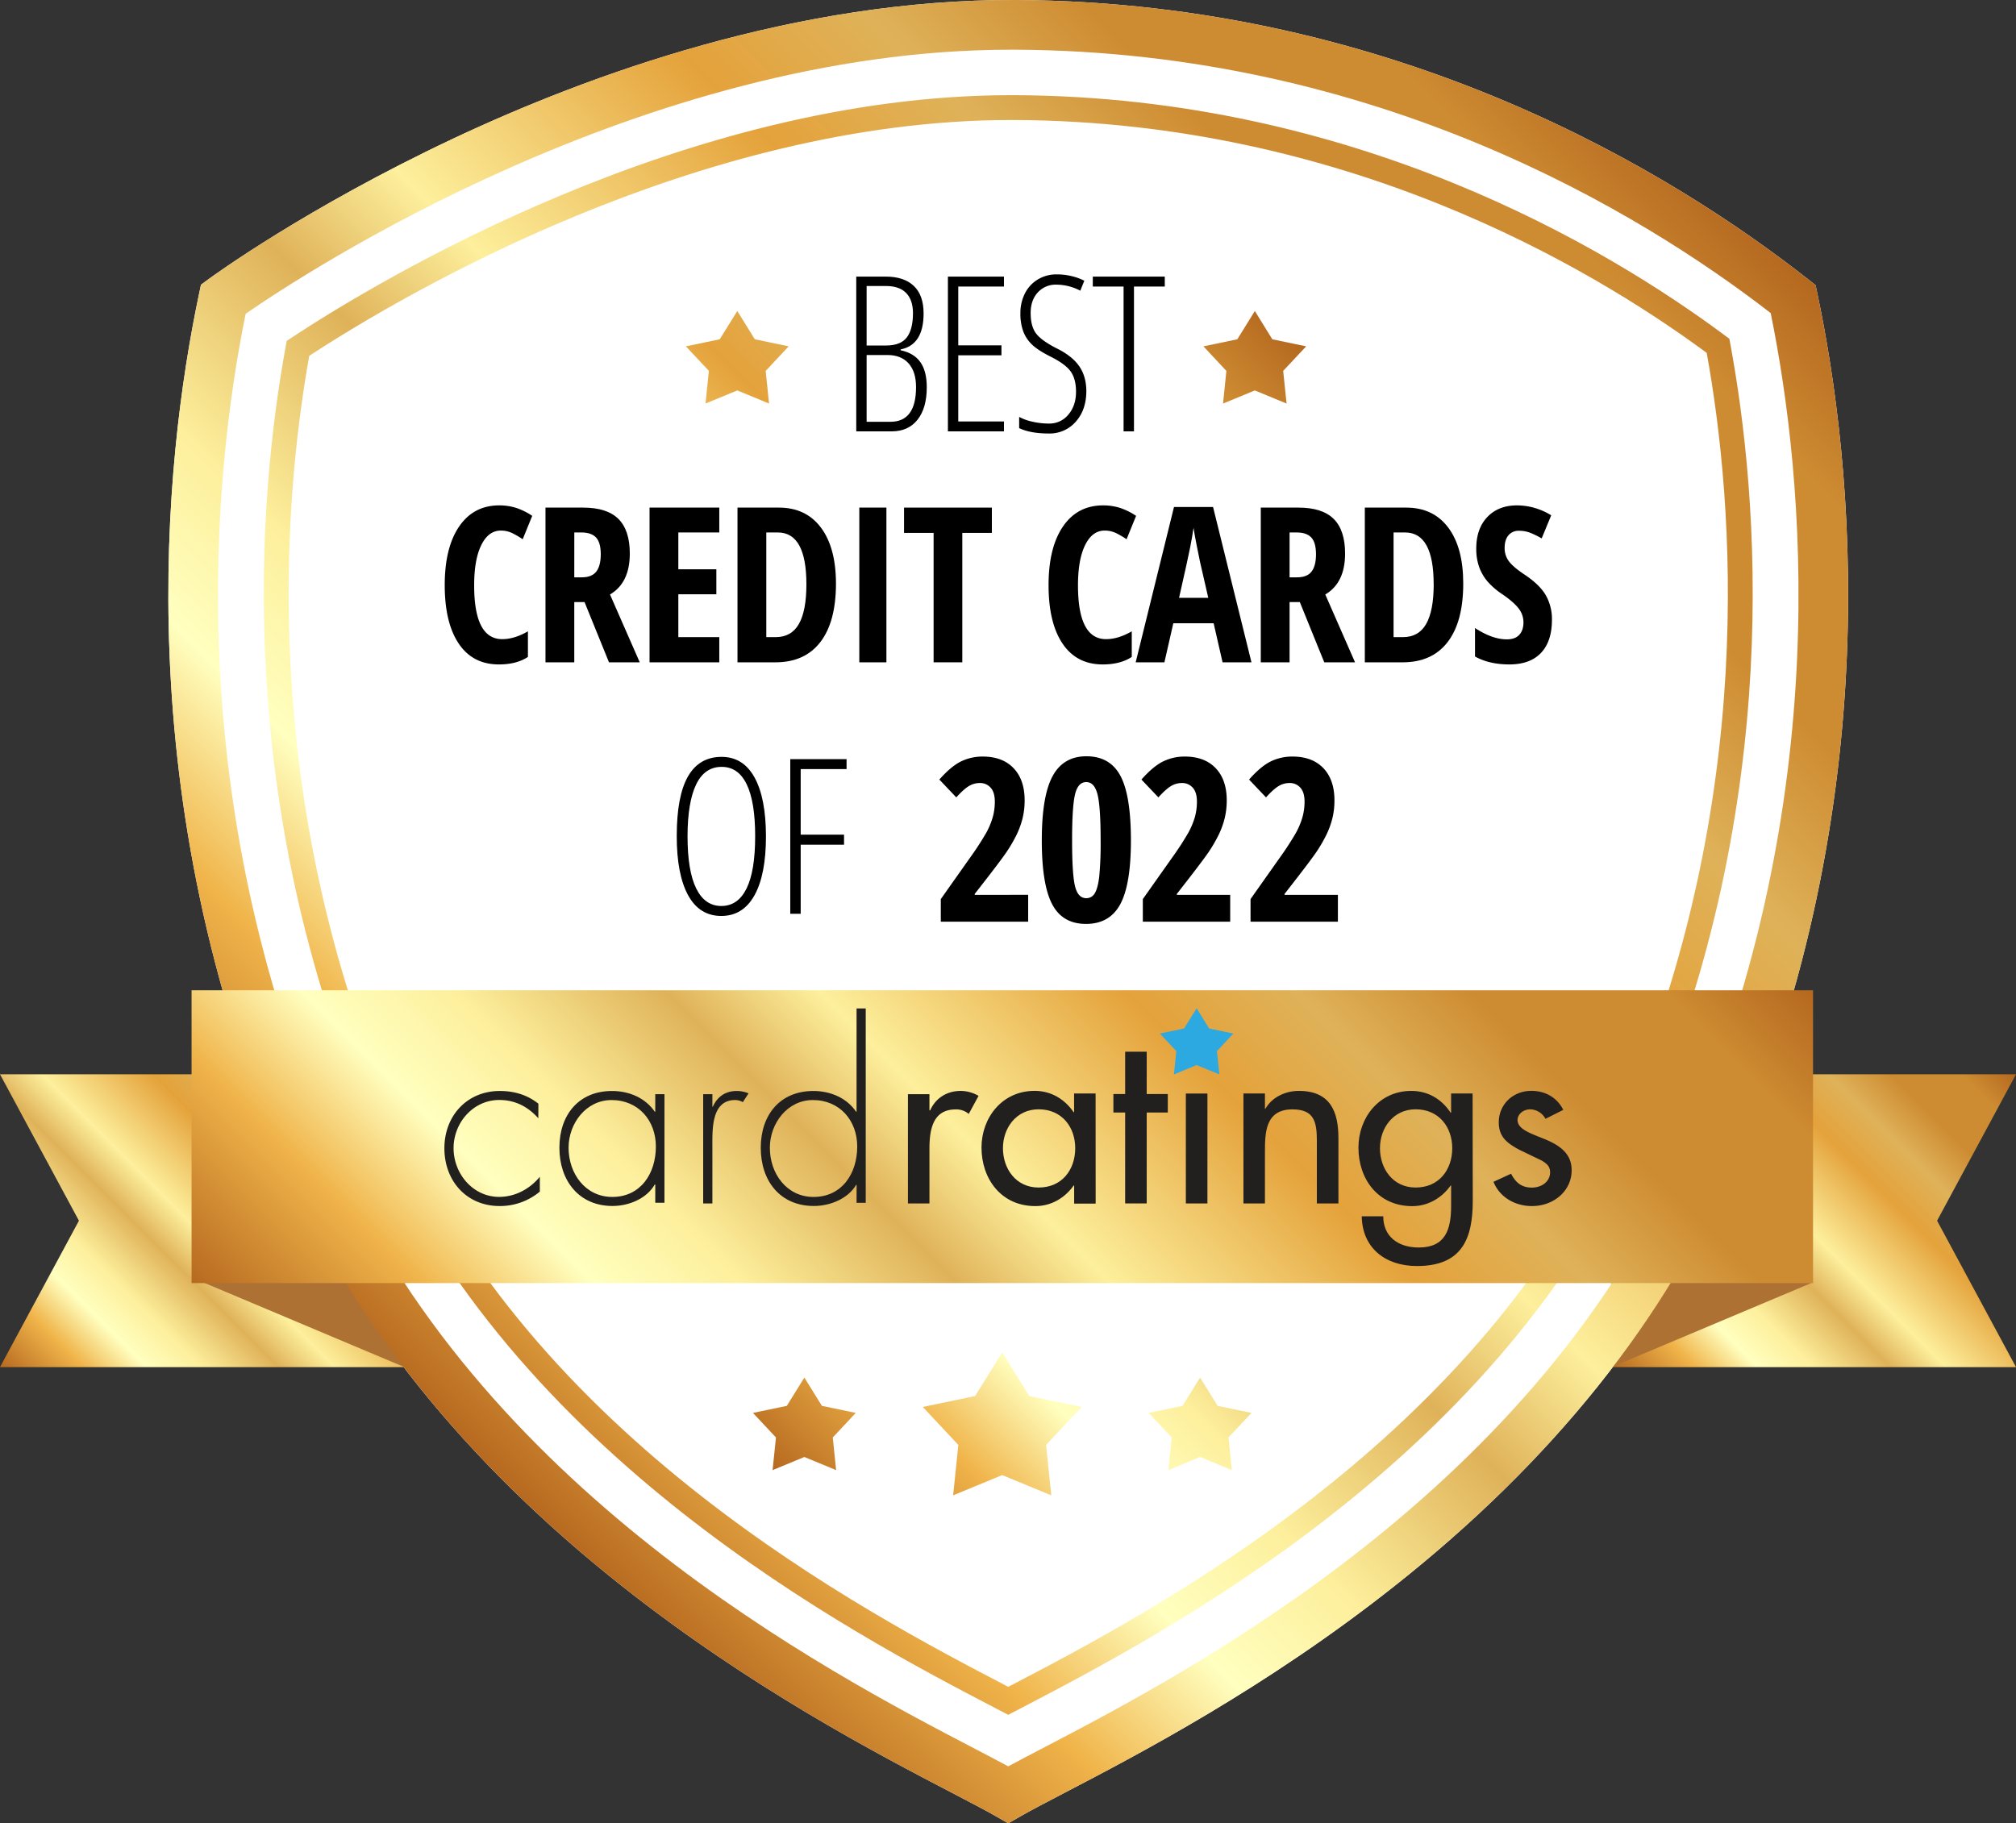 <svg xmlns="http://www.w3.org/2000/svg" xmlns:xlink="http://www.w3.org/1999/xlink" viewBox="0 0 1500 1356.83"><rect x="0" y="0" width="1500" height="1356.83" fill="#333333" stroke="none"/><defs><style>.cls-1{fill:#fff;}.cls-2{fill:url(#GOLD_2);}.cls-3{fill:#ae7134;}.cls-4{fill:url(#GOLD_2-2);}.cls-5{fill:url(#GOLD_2-3);}.cls-6{fill:url(#GOLD_2-4);}.cls-7{fill:url(#GOLD_2-5);}.cls-8,.cls-9{fill:#221f1f;}.cls-8{fill-rule:evenodd;}.cls-10{fill:#2ca9e1;}</style><linearGradient id="GOLD_2" x1="20.75" y1="1038.1" x2="280.15" y2="778.7" gradientUnits="userSpaceOnUse"><stop offset="0" stop-color="#b6691f"/><stop offset="0.12" stop-color="#f0b44a"/><stop offset="0.21" stop-color="#ffffbf"/><stop offset="0.29" stop-color="#fdef9c"/><stop offset="0.4" stop-color="#dfb259"/><stop offset="0.48" stop-color="#fdef9c"/><stop offset="0.64" stop-color="#e4a23b"/><stop offset="0.73" stop-color="#dfb259"/><stop offset="0.82" stop-color="#ce8c32"/><stop offset="0.92" stop-color="#ce8c32"/><stop offset="1" stop-color="#b4681f"/></linearGradient><linearGradient id="GOLD_2-2" x1="1219.85" y1="1038.1" x2="1479.25" y2="778.7" xlink:href="#GOLD_2"/><linearGradient id="GOLD_2-3" x1="283.59" y1="1011" x2="1216.63" y2="77.96" xlink:href="#GOLD_2"/><linearGradient id="GOLD_2-4" x1="435.1" y1="954.18" x2="1051.7" y2="337.58" xlink:href="#GOLD_2"/><linearGradient id="GOLD_2-5" x1="389.67" y1="1201.96" x2="1101.85" y2="489.78" xlink:href="#GOLD_2"/></defs><g id="Layer_2" data-name="Layer 2"><g id="Layer_1-2" data-name="Layer 1"><path class="cls-1" d="M750.18,1356.83l-9.18-5.25c-7.77-4.45-18.67-10.13-32.46-17.33-56.15-29.28-150.11-78.28-246-154.16C345.3,1087.31,260.78,981.71,211.34,866.23,94.92,594.3,121.74,343.87,148.08,218.78l1.46-6.91,5.69-4.17c2.92-2.15,72.74-53.08,181.83-104.48C438,55.66,592.6-.76,755.87,0c285,1.48,491.83,131,589.75,208.06l5.27,4.15,1.38,6.56c26.35,125.08,53.17,375.52-63.26,647.45-49.44,115.48-134,221.08-251.21,313.86C941.93,1256,848,1305,791.82,1334.25c-13.8,7.2-24.7,12.88-32.47,17.33Z"/><path d="M372.64,394.83q-9.21,0-14.53,10.79t-5.31,30q0,40,20.86,40,9.13,0,19.14-5.83v19.06q-8.43,5.59-21.58,5.59-19.46,0-29.88-15.47T330.9,435.46q0-28,10.75-43.7t29.89-15.68a41.66,41.66,0,0,1,12.08,1.74A48.11,48.11,0,0,1,396,383.88l-7.09,17.4a63.62,63.62,0,0,0-7.56-4.45A19.38,19.38,0,0,0,372.64,394.83Z"/><path d="M427.29,448.06v44.81H405.87V377.74h28q17.79,0,26.26,8.42t8.47,25.76q0,21.81-14.73,30.47L476,492.87H453.12l-18.19-44.81Zm0-18.43h5.52q7.56,0,10.86-4.29T447,412.55q0-8.82-3.5-12.56t-10.83-3.75h-5.36Z"/><path d="M535.18,492.87H483.29V377.74h51.89v18.5H504.71v27.41H533v18.58H504.71v31.9h30.47Z"/><path d="M622,434.2q0,28.51-11.61,43.59t-33.43,15.08H548.73V377.74h30.79q20.09,0,31.26,14.84T622,434.2Zm-22,.63q0-38.58-21.26-38.59h-8.58v77.89h6.93q11.73,0,17.32-9.81T600,434.83Z"/><path d="M639.37,492.87V377.74h20.16V492.87Z"/><path d="M716,492.87H694.65V396.56h-22V377.74H738v18.82H716Z"/><path d="M821.92,394.83q-9.21,0-14.53,10.79t-5.32,30q0,40,20.87,40,9.13,0,19.14-5.83v19.06q-8.43,5.59-21.58,5.59-19.46,0-29.89-15.47t-10.43-43.51q0-28,10.75-43.7t29.89-15.68a41.76,41.76,0,0,1,12.08,1.74,48.11,48.11,0,0,1,12.41,6.06l-7.09,17.4a63.62,63.62,0,0,0-7.56-4.45A19.38,19.38,0,0,0,821.92,394.83Z"/><path d="M909.65,492.87,903,463.81H873l-6.62,29.06H845l28.51-115.6h29.06l28.58,115.6Zm-10.64-48-6.14-26.77q-.55-2.44-2.48-12.25t-2.32-13.11q-1,6.78-2.6,14.92t-8.19,37.21Z"/><path d="M959.5,448.06v44.81H938.08V377.74h28q17.79,0,26.26,8.42t8.47,25.76q0,21.81-14.73,30.47l22.13,50.48H985.32l-18.19-44.81Zm0-18.43H965q7.56,0,10.86-4.29t3.31-12.79q0-8.82-3.5-12.56t-10.83-3.75H959.5Z"/><path d="M1088.72,434.2q0,28.51-11.61,43.59t-33.43,15.08h-28.19V377.74h30.79q20.09,0,31.26,14.84T1088.72,434.2Zm-22,.63q0-38.58-21.26-38.59h-8.58v77.89h6.93q11.73,0,17.32-9.81T1066.75,434.83Z"/><path d="M1154.72,461.13q0,16.15-8.15,24.73t-23.51,8.58q-15,0-25.59-5.9V467.35q12.91,8.43,23.7,8.43,6.15,0,9.25-3.39t3.11-9.21a16.71,16.71,0,0,0-3.7-10.51q-3.7-4.77-12.2-10.59a54.1,54.1,0,0,1-11.22-9.81,35.28,35.28,0,0,1-5.91-10.51,40.18,40.18,0,0,1-2.09-13.55q0-14.81,8.23-23.46t22.09-8.67a48.35,48.35,0,0,1,25.44,7.41l-7.09,17.16a67.86,67.86,0,0,0-7.92-3.93,22.53,22.53,0,0,0-8.85-1.74,9.76,9.76,0,0,0-8,3.43q-2.79,3.42-2.79,9.33a16.14,16.14,0,0,0,3.34,10.16q3.35,4.34,11.7,9.84,11.26,7.56,15.71,15.44A35.91,35.91,0,0,1,1154.72,461.13Z"/><path d="M569.91,622.31q0,28.59-8.54,43.94t-24.69,15.36q-16.3,0-24.73-15.48t-8.42-44q0-29.76,8.35-44.33t25-14.57q16.07,0,24.53,15.32T569.91,622.31Zm-58.35,0q0,25.68,6.42,38.78t18.7,13.11q12.36,0,18.78-13t6.42-38.9q0-25.59-6.3-38.63t-18.66-13q-12.69,0-19,13.19T511.56,622.31Z"/><path d="M595.75,680H588V564.9h41.89v7.41H595.75v48.82H628v7.48H595.75Z"/><path d="M637.09,205.84h22q13.54,0,20.83,6.93t7.28,20.48q0,23.38-17.09,26.77v.63q9.84,2.06,14.65,8.78t4.8,18.78q0,15.44-6.85,24.1T663.55,321H637.09Zm7.72,51.27h14.48q10.8,0,15.4-6t4.61-18.07q0-9.76-5.08-15t-15.08-5.2H644.81Zm0,7.08v49.69h17.71q19.07,0,19.06-25.83,0-11.49-5.59-17.68t-15.67-6.18Z"/><path d="M747,321H705.29V205.84H747v7.4H713V257h32.13v7.4H713v49.22h34Z"/><path d="M808.29,290.81q0,14.18-7.87,23a25.71,25.71,0,0,1-20,8.78q-13.77,0-22.12-4v-8.35a37.46,37.46,0,0,0,10.15,3.62,55,55,0,0,0,12,1.34,18.15,18.15,0,0,0,14.49-6.69q5.67-6.69,5.67-17,0-9.53-4-15.12T781.2,265.14q-8.9-4.49-13.31-8.7a26.41,26.41,0,0,1-6.53-9.81,37.59,37.59,0,0,1-2.13-13.38,32.1,32.1,0,0,1,3.47-15.12,25.27,25.27,0,0,1,9.68-10.28A26.4,26.4,0,0,1,786,204.19a46.4,46.4,0,0,1,12.16,1.49,41.2,41.2,0,0,1,8.63,3.23l-3,7.41A38.45,38.45,0,0,0,786,211.83a17.91,17.91,0,0,0-13.82,5.78q-5.33,5.79-5.32,15.32,0,9.69,3.86,15t15.12,11.11q11.65,5.66,17,13.26T808.29,290.81Z"/><path d="M843.73,321H836V213.24H813.1v-7.4h53.55v7.4H843.73Z"/><polygon class="cls-2" points="0 799.45 58.73 908.4 0 1017.35 300.9 1017.35 300.9 799.45 0 799.45"/><polygon class="cls-3" points="300.9 1017.35 150.45 954 300.9 954 300.9 1017.35"/><polygon class="cls-4" points="1199.1 799.45 1199.1 1017.35 1500 1017.35 1441.28 908.4 1500 799.45 1199.1 799.45"/><polygon class="cls-3" points="1199.1 1017.35 1349.55 954 1199.1 954 1199.1 1017.35"/><path class="cls-5" d="M750.18,1356.83l-9.18-5.25c-7.77-4.45-18.67-10.13-32.46-17.33-56.15-29.28-150.11-78.28-246-154.16C345.3,1087.31,260.78,981.71,211.34,866.23,94.92,594.3,121.74,343.87,148.08,218.78l1.46-6.91,5.69-4.17c2.92-2.15,72.74-53.08,181.83-104.48C438,55.66,592.6-.76,755.87,0c285,1.48,491.83,131,589.75,208.06l5.27,4.15,1.38,6.56c26.35,125.08,53.17,375.52-63.26,647.45-49.44,115.48-134,221.08-251.21,313.86C941.93,1256,848,1305,791.82,1334.25c-13.8,7.2-24.7,12.88-32.47,17.33ZM182.77,233.47c-24.93,123-47.73,360.66,62.54,618.22,109.86,256.6,369.46,392,480.31,449.8,9.51,5,17.67,9.22,24.56,12.94,6.88-3.72,15-8,24.55-12.94,110.86-57.81,370.45-193.2,480.32-449.8,110.42-257.92,87.4-495.85,62.43-618.71-96.24-74.54-292.87-194.63-561.81-196l-3.48,0c-274.41,0-528.55,168.18-569.42,196.53M750.17,1276.1l-8.9-4.64c-107.64-56.14-359.73-187.61-464.83-433.1C172.7,596.07,191.93,370.45,212.62,257.52l.71-3.88,3.3-2.17C281,209.09,509.67,70.82,752.15,70.82h3.31c252.22,1.31,439.29,112.78,528.35,179.11l2.91,2.16.66,3.57c21,113.24,40.64,339.53-63.47,582.69-105.11,245.49-357.19,377-464.83,433.1ZM230.09,264.73c-20,112.12-37.32,331.28,63.33,566.36,102.51,239.43,350.5,368.76,456.4,424l-.27.52h0l.27-.51.35.19.36-.19c105.9-55.23,353.88-184.57,456.39-424,101.12-236.17,83.29-456.16,62.95-568.49-88.37-65.21-270.28-172-514.48-173.3h-3.27c-233.36,0-454.59,131.45-522,175.44"/><path class="cls-6" d="M804.79,1047l-26.44,28.22,3.86,37.54-36.52-15.07-36.5,15.07,3.85-37.54L686.61,1047l38.91-8.12,20.17-32.52,20.18,32.52Zm101.18-.82-13.06-21.05-13.06,21.05-25.18,5.25,17.11,18.27-2.5,24.29,23.63-9.76,23.63,9.76-2.5-24.29,17.11-18.27Zm-294.43,0-13.06-21.05-13.05,21.05-25.19,5.25,17.11,18.27-2.5,24.29,23.63-9.76,23.64,9.76-2.5-24.29,17.1-18.27ZM971.85,257.74l-25.18-5.25-13-21.05-13.06,21.05-25.19,5.25L912.48,276,910,300.3l23.64-9.75,23.63,9.75L954.75,276ZM569.71,276l17.1-18.27-25.18-5.25-13.06-21.05-13.05,21.05-25.19,5.25L527.44,276l-2.5,24.29,23.63-9.75,23.64,9.75Z"/><rect class="cls-7" x="142.53" y="736.92" width="1206.46" height="217.9"/><path class="cls-8" d="M400.59,821.33c-8.19-6.58-18-9.47-28.7-9.47-24.25,0-41.24,18.34-41.24,42.62,0,24.45,16.64,43,41.07,43a46.2,46.2,0,0,0,29.94-10.73V875.67c-7.49,9.23-18.54,15-30.31,15-19.43,0-33.87-17.21-33.87-36.23s14.62-35.88,34-35.88c11.77,0,21.22,4.9,29.06,13.6Z"/><path class="cls-8" d="M494.39,814.23h-6.84v13.08h-.36c-7-10.31-19.12-15.45-31.79-15.45-24.83,0-39.18,17.8-39.18,42.25s14.52,43.33,39.53,43.33c12.15,0,25.37-5.45,31.44-16h.36v13.6h6.84ZM455,818.61c20,0,33,15.21,33,34.59,0,20.12-11.35,37.51-32.44,37.51-20,0-32.51-17.39-32.51-36.6,0-18.11,13-35.5,32-35.5"/><path class="cls-8" d="M530.05,814.23H523.2v81.32h6.85V853.33c0-12.57-.92-34.73,16.93-34.73a11.12,11.12,0,0,1,5.71,1.59l4.28-6.56a22.93,22.93,0,0,0-8.74-1.77c-8.73,0-14.62,4.49-17.83,11.67h-.35Z"/><path class="cls-8" d="M637.32,895.07h6.83V750.46h-6.83v76.85H637c-7-10.31-19.11-15.45-31.8-15.45-24.82,0-39.16,17.79-39.16,42.24,0,24.82,14.51,43.34,39.52,43.34,12.15,0,25.37-5.44,31.44-15.7h.36Zm-32-4.36c-20,0-32.51-17.39-32.51-36.6,0-18.12,13-35.5,32-35.5,20,0,33,15.22,33,34.59,0,20.12-11.36,37.51-32.44,37.51"/><path class="cls-8" d="M691.55,814.23h-16v81.32h16V855c0-13.58,2.14-29.41,19.44-29.41a14.15,14.15,0,0,1,9.8,3.34l7.31-13.43a26.93,26.93,0,0,0-13.19-3.69c-10.7,0-18.9,5.61-22.83,14.49h-.53Z"/><path class="cls-8" d="M815.17,813.71h-16v13.91h-.35c-6.64-9.65-16.68-15.85-29-15.85-24.38,0-39.54,20.16-39.54,42.2,0,23.07,14.45,43.56,40.08,43.56,12,0,22-6.2,28.51-15.32h.35v13.48h16Zm-42.4,70c-17,0-26.53-14.12-26.53-29.27,0-15,9.86-28.94,26.53-28.94,17.39,0,27.25,13.26,27.25,28.94,0,15.84-9.68,29.27-27.25,29.27"/><polygon class="cls-8" points="853.21 827.89 868.9 827.89 868.9 814.13 853.21 814.13 853.21 782.64 837.17 782.64 837.17 814.13 828.42 814.13 828.42 827.89 837.17 827.89 837.17 895.54 853.21 895.54 853.21 827.89"/><rect class="cls-9" x="882.33" y="813.77" width="16.05" height="81.78"/><path class="cls-8" d="M941.18,813.71h-16v81.84h16V857.89c0-14.58,0-32.34,20.45-32.34,16.24,0,18.17,9.41,18.17,23.33v46.67h16.05V847c0-19.85-6.07-35.2-29.45-35.2-10.06,0-19.94,4.66-24.87,13.26h-.35Z"/><path class="cls-8" d="M1095.69,813.71h-16V828h-.37c-6.63-10-16.67-16.2-29.23-16.2-24.19,0-39.35,20.16-39.35,42.2,0,23.07,14.26,43.56,40.07,43.56,11.84,0,22-6.2,28.51-15.32h.37v15.32c0,17.18-4.13,30.78-24,30.78-15.79,0-26.49-8.44-26.49-23.22h-16c.35,23.22,17.15,37,41.12,37,33.29,0,41.48-20.11,41.48-48.42Zm-42.4,70c-17,0-26.53-14.12-26.53-29.27,0-15,9.86-28.94,26.53-28.94,17.39,0,27.25,13.26,27.25,28.94,0,15.84-9.68,29.27-27.25,29.27"/><path class="cls-8" d="M1163.16,825.9c-4.47-8.79-12.86-14.13-23.73-14.13-14,0-24.27,10.34-24.27,23.42,0,11,6.32,15.51,15.11,20.33l16.79,8.09c4,2.41,6.28,4.48,6.28,8.78,0,6.9-6.28,11.37-13.53,11.37-8.21,0-12.34-4.3-15.5-10.33l-13.07,6c4.42,11.36,15.9,18.07,28.57,18.07,16.39,0,29.58-11.36,29.58-26.68,0-12.75-9.44-18.61-19.48-22.91-10.48-4.3-20.78-7.4-20.78-14.46,0-4.48,4.58-7.93,9.34-7.93a13.27,13.27,0,0,1,11.44,7.06Z"/><polygon class="cls-10" points="863.01 769.12 881.02 765.36 890.35 750.31 899.7 765.36 917.7 769.12 905.47 782.18 907.25 799.55 890.35 792.57 873.46 799.55 875.24 782.18 863.01 769.12"/><path d="M765,685.89H700V669.06l21.55-30.5a219.59,219.59,0,0,0,12.19-18.7,56.61,56.61,0,0,0,4.89-11.69,42.38,42.38,0,0,0,1.57-11.56q0-7-3.11-10.44a10.32,10.32,0,0,0-8.08-3.48,15.45,15.45,0,0,0-8.2,2.32c-2.55,1.54-5.64,4.34-9.29,8.37l-12.6-13.26q8.7-9.87,16.17-13.52A36.3,36.3,0,0,1,731.21,563q14.67,0,22.92,8.62t8.25,23.95a56,56,0,0,1-1.5,13.18,61.78,61.78,0,0,1-4.51,12.48,105.77,105.77,0,0,1-7.59,13q-4.56,6.76-23.54,31v.67H765Z"/><path d="M841.46,625.29q0,32.91-7.92,47.58t-25.49,14.67q-17.56,0-25.24-14.75t-7.66-47.5q0-32.82,8-47.66t25.2-14.84q17.48,0,25.28,14.51T841.46,625.29Zm-43.77,0q0,25.46,2.2,34.28t8.33,8.83a7.11,7.11,0,0,0,6.42-3.82q2.28-3.81,3.28-12.64a261.3,261.3,0,0,0,1-26.65q0-25-2.32-34.15T808.22,582q-6.13,0-8.33,9.08T797.69,625.29Z"/><path d="M915.32,685.89h-65V669.06l21.55-30.5a217.09,217.09,0,0,0,12.19-18.7A56.61,56.61,0,0,0,889,608.17a42.38,42.38,0,0,0,1.57-11.56q0-7-3.1-10.44a10.35,10.35,0,0,0-8.09-3.48,15.45,15.45,0,0,0-8.2,2.32c-2.54,1.54-5.64,4.34-9.29,8.37l-12.6-13.26q8.71-9.87,16.17-13.52A36.3,36.3,0,0,1,881.58,563q14.67,0,22.92,8.62t8.25,23.95a56.5,56.5,0,0,1-1.49,13.18,61.83,61.83,0,0,1-4.52,12.48,106.92,106.92,0,0,1-7.58,13q-4.56,6.76-23.55,31v.67h39.71Z"/><path d="M995.46,685.89h-65V669.06L952,638.56a218.84,218.84,0,0,0,12.18-18.7,56.61,56.61,0,0,0,4.89-11.69,42.39,42.39,0,0,0,1.58-11.56q0-7-3.11-10.44a10.33,10.33,0,0,0-8.08-3.48,15.49,15.49,0,0,0-8.21,2.32c-2.54,1.54-5.64,4.34-9.28,8.37l-12.6-13.26q8.7-9.87,16.16-13.52A36.31,36.31,0,0,1,961.73,563q14.67,0,22.91,8.62t8.25,23.95a56,56,0,0,1-1.49,13.18,61.22,61.22,0,0,1-4.52,12.48,105.63,105.63,0,0,1-7.58,13q-4.56,6.76-23.54,31v.67h39.7Z"/></g></g></svg>